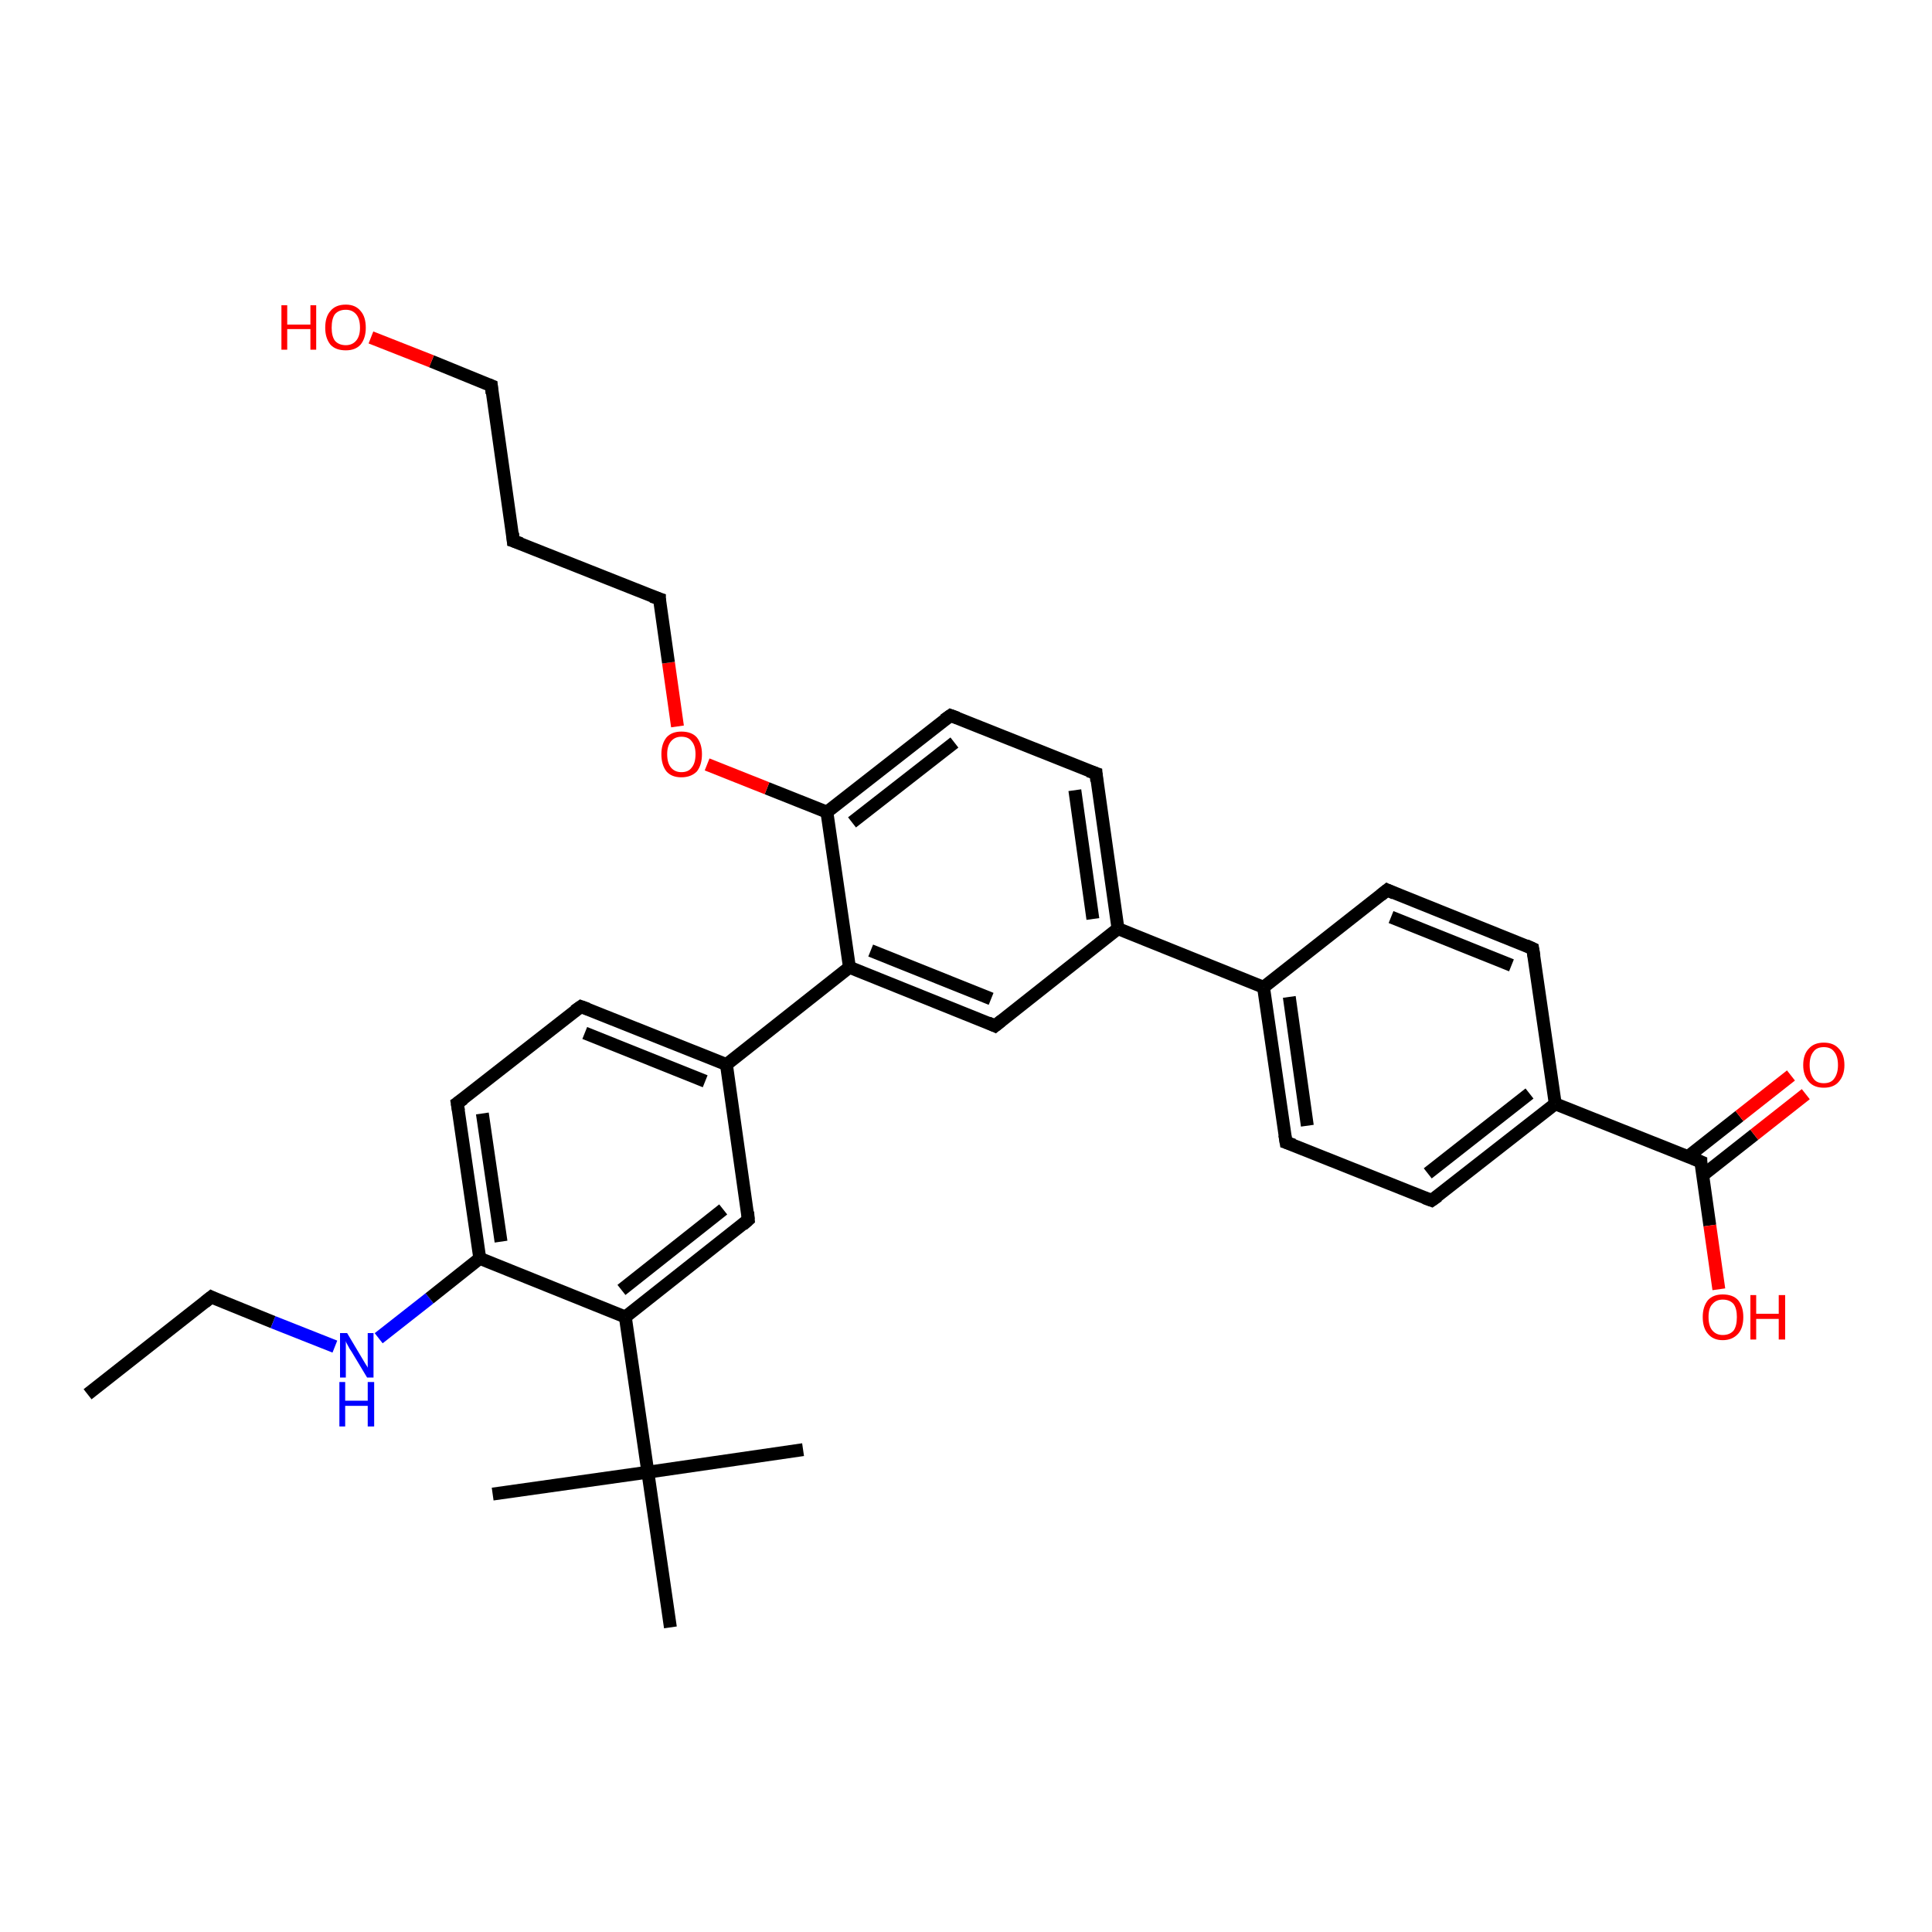 <?xml version='1.0' encoding='iso-8859-1'?>
<svg version='1.1' baseProfile='full'
              xmlns='http://www.w3.org/2000/svg'
                      xmlns:rdkit='http://www.rdkit.org/xml'
                      xmlns:xlink='http://www.w3.org/1999/xlink'
                  xml:space='preserve'
width='300px' height='300px' viewBox='0 0 300 300'>
<!-- END OF HEADER -->
<rect style='opacity:1.0;fill:#FFFFFF;stroke:none' width='300.0' height='300.0' x='0.0' y='0.0'> </rect>
<path class='bond-0 atom-0 atom-1' d='M 13.6,216.5 L 32.8,201.4' style='fill:none;fill-rule:evenodd;stroke:#000000;stroke-width:2.0px;stroke-linecap:butt;stroke-linejoin:miter;stroke-opacity:1' />
<path class='bond-1 atom-1 atom-2' d='M 32.8,201.4 L 42.4,205.3' style='fill:none;fill-rule:evenodd;stroke:#000000;stroke-width:2.0px;stroke-linecap:butt;stroke-linejoin:miter;stroke-opacity:1' />
<path class='bond-1 atom-1 atom-2' d='M 42.4,205.3 L 52.0,209.1' style='fill:none;fill-rule:evenodd;stroke:#0000FF;stroke-width:2.0px;stroke-linecap:butt;stroke-linejoin:miter;stroke-opacity:1' />
<path class='bond-2 atom-2 atom-3' d='M 58.8,207.8 L 66.7,201.6' style='fill:none;fill-rule:evenodd;stroke:#0000FF;stroke-width:2.0px;stroke-linecap:butt;stroke-linejoin:miter;stroke-opacity:1' />
<path class='bond-2 atom-2 atom-3' d='M 66.7,201.6 L 74.5,195.4' style='fill:none;fill-rule:evenodd;stroke:#000000;stroke-width:2.0px;stroke-linecap:butt;stroke-linejoin:miter;stroke-opacity:1' />
<path class='bond-3 atom-3 atom-4' d='M 74.5,195.4 L 71.0,171.3' style='fill:none;fill-rule:evenodd;stroke:#000000;stroke-width:2.0px;stroke-linecap:butt;stroke-linejoin:miter;stroke-opacity:1' />
<path class='bond-3 atom-3 atom-4' d='M 77.8,192.8 L 74.9,172.9' style='fill:none;fill-rule:evenodd;stroke:#000000;stroke-width:2.0px;stroke-linecap:butt;stroke-linejoin:miter;stroke-opacity:1' />
<path class='bond-4 atom-4 atom-5' d='M 71.0,171.3 L 90.2,156.3' style='fill:none;fill-rule:evenodd;stroke:#000000;stroke-width:2.0px;stroke-linecap:butt;stroke-linejoin:miter;stroke-opacity:1' />
<path class='bond-5 atom-5 atom-6' d='M 90.2,156.3 L 112.8,165.3' style='fill:none;fill-rule:evenodd;stroke:#000000;stroke-width:2.0px;stroke-linecap:butt;stroke-linejoin:miter;stroke-opacity:1' />
<path class='bond-5 atom-5 atom-6' d='M 90.8,160.4 L 109.5,167.9' style='fill:none;fill-rule:evenodd;stroke:#000000;stroke-width:2.0px;stroke-linecap:butt;stroke-linejoin:miter;stroke-opacity:1' />
<path class='bond-6 atom-6 atom-7' d='M 112.8,165.3 L 131.9,150.2' style='fill:none;fill-rule:evenodd;stroke:#000000;stroke-width:2.0px;stroke-linecap:butt;stroke-linejoin:miter;stroke-opacity:1' />
<path class='bond-7 atom-7 atom-8' d='M 131.9,150.2 L 154.5,159.3' style='fill:none;fill-rule:evenodd;stroke:#000000;stroke-width:2.0px;stroke-linecap:butt;stroke-linejoin:miter;stroke-opacity:1' />
<path class='bond-7 atom-7 atom-8' d='M 135.2,147.6 L 153.9,155.1' style='fill:none;fill-rule:evenodd;stroke:#000000;stroke-width:2.0px;stroke-linecap:butt;stroke-linejoin:miter;stroke-opacity:1' />
<path class='bond-8 atom-8 atom-9' d='M 154.5,159.3 L 173.6,144.2' style='fill:none;fill-rule:evenodd;stroke:#000000;stroke-width:2.0px;stroke-linecap:butt;stroke-linejoin:miter;stroke-opacity:1' />
<path class='bond-9 atom-9 atom-10' d='M 173.6,144.2 L 196.2,153.3' style='fill:none;fill-rule:evenodd;stroke:#000000;stroke-width:2.0px;stroke-linecap:butt;stroke-linejoin:miter;stroke-opacity:1' />
<path class='bond-10 atom-10 atom-11' d='M 196.2,153.3 L 199.7,177.4' style='fill:none;fill-rule:evenodd;stroke:#000000;stroke-width:2.0px;stroke-linecap:butt;stroke-linejoin:miter;stroke-opacity:1' />
<path class='bond-10 atom-10 atom-11' d='M 200.2,154.8 L 203.0,174.8' style='fill:none;fill-rule:evenodd;stroke:#000000;stroke-width:2.0px;stroke-linecap:butt;stroke-linejoin:miter;stroke-opacity:1' />
<path class='bond-11 atom-11 atom-12' d='M 199.7,177.4 L 222.3,186.4' style='fill:none;fill-rule:evenodd;stroke:#000000;stroke-width:2.0px;stroke-linecap:butt;stroke-linejoin:miter;stroke-opacity:1' />
<path class='bond-12 atom-12 atom-13' d='M 222.3,186.4 L 241.5,171.4' style='fill:none;fill-rule:evenodd;stroke:#000000;stroke-width:2.0px;stroke-linecap:butt;stroke-linejoin:miter;stroke-opacity:1' />
<path class='bond-12 atom-12 atom-13' d='M 221.7,182.2 L 237.5,169.8' style='fill:none;fill-rule:evenodd;stroke:#000000;stroke-width:2.0px;stroke-linecap:butt;stroke-linejoin:miter;stroke-opacity:1' />
<path class='bond-13 atom-13 atom-14' d='M 241.5,171.4 L 264.1,180.4' style='fill:none;fill-rule:evenodd;stroke:#000000;stroke-width:2.0px;stroke-linecap:butt;stroke-linejoin:miter;stroke-opacity:1' />
<path class='bond-14 atom-14 atom-15' d='M 264.4,182.5 L 272.4,176.2' style='fill:none;fill-rule:evenodd;stroke:#000000;stroke-width:2.0px;stroke-linecap:butt;stroke-linejoin:miter;stroke-opacity:1' />
<path class='bond-14 atom-14 atom-15' d='M 272.4,176.2 L 280.4,169.9' style='fill:none;fill-rule:evenodd;stroke:#FF0000;stroke-width:2.0px;stroke-linecap:butt;stroke-linejoin:miter;stroke-opacity:1' />
<path class='bond-14 atom-14 atom-15' d='M 262.1,179.6 L 270.1,173.3' style='fill:none;fill-rule:evenodd;stroke:#000000;stroke-width:2.0px;stroke-linecap:butt;stroke-linejoin:miter;stroke-opacity:1' />
<path class='bond-14 atom-14 atom-15' d='M 270.1,173.3 L 278.1,167.0' style='fill:none;fill-rule:evenodd;stroke:#FF0000;stroke-width:2.0px;stroke-linecap:butt;stroke-linejoin:miter;stroke-opacity:1' />
<path class='bond-15 atom-14 atom-16' d='M 264.1,180.4 L 265.5,190.3' style='fill:none;fill-rule:evenodd;stroke:#000000;stroke-width:2.0px;stroke-linecap:butt;stroke-linejoin:miter;stroke-opacity:1' />
<path class='bond-15 atom-14 atom-16' d='M 265.5,190.3 L 266.9,200.2' style='fill:none;fill-rule:evenodd;stroke:#FF0000;stroke-width:2.0px;stroke-linecap:butt;stroke-linejoin:miter;stroke-opacity:1' />
<path class='bond-16 atom-13 atom-17' d='M 241.5,171.4 L 238.0,147.3' style='fill:none;fill-rule:evenodd;stroke:#000000;stroke-width:2.0px;stroke-linecap:butt;stroke-linejoin:miter;stroke-opacity:1' />
<path class='bond-17 atom-17 atom-18' d='M 238.0,147.3 L 215.4,138.2' style='fill:none;fill-rule:evenodd;stroke:#000000;stroke-width:2.0px;stroke-linecap:butt;stroke-linejoin:miter;stroke-opacity:1' />
<path class='bond-17 atom-17 atom-18' d='M 234.7,149.9 L 216.0,142.4' style='fill:none;fill-rule:evenodd;stroke:#000000;stroke-width:2.0px;stroke-linecap:butt;stroke-linejoin:miter;stroke-opacity:1' />
<path class='bond-18 atom-9 atom-19' d='M 173.6,144.2 L 170.2,120.1' style='fill:none;fill-rule:evenodd;stroke:#000000;stroke-width:2.0px;stroke-linecap:butt;stroke-linejoin:miter;stroke-opacity:1' />
<path class='bond-18 atom-9 atom-19' d='M 169.7,142.7 L 166.9,122.7' style='fill:none;fill-rule:evenodd;stroke:#000000;stroke-width:2.0px;stroke-linecap:butt;stroke-linejoin:miter;stroke-opacity:1' />
<path class='bond-19 atom-19 atom-20' d='M 170.2,120.1 L 147.6,111.1' style='fill:none;fill-rule:evenodd;stroke:#000000;stroke-width:2.0px;stroke-linecap:butt;stroke-linejoin:miter;stroke-opacity:1' />
<path class='bond-20 atom-20 atom-21' d='M 147.6,111.1 L 128.4,126.1' style='fill:none;fill-rule:evenodd;stroke:#000000;stroke-width:2.0px;stroke-linecap:butt;stroke-linejoin:miter;stroke-opacity:1' />
<path class='bond-20 atom-20 atom-21' d='M 148.2,115.3 L 132.3,127.7' style='fill:none;fill-rule:evenodd;stroke:#000000;stroke-width:2.0px;stroke-linecap:butt;stroke-linejoin:miter;stroke-opacity:1' />
<path class='bond-21 atom-21 atom-22' d='M 128.4,126.1 L 119.1,122.4' style='fill:none;fill-rule:evenodd;stroke:#000000;stroke-width:2.0px;stroke-linecap:butt;stroke-linejoin:miter;stroke-opacity:1' />
<path class='bond-21 atom-21 atom-22' d='M 119.1,122.4 L 109.8,118.7' style='fill:none;fill-rule:evenodd;stroke:#FF0000;stroke-width:2.0px;stroke-linecap:butt;stroke-linejoin:miter;stroke-opacity:1' />
<path class='bond-22 atom-22 atom-23' d='M 105.2,112.8 L 103.8,102.9' style='fill:none;fill-rule:evenodd;stroke:#FF0000;stroke-width:2.0px;stroke-linecap:butt;stroke-linejoin:miter;stroke-opacity:1' />
<path class='bond-22 atom-22 atom-23' d='M 103.8,102.9 L 102.4,93.0' style='fill:none;fill-rule:evenodd;stroke:#000000;stroke-width:2.0px;stroke-linecap:butt;stroke-linejoin:miter;stroke-opacity:1' />
<path class='bond-23 atom-23 atom-24' d='M 102.4,93.0 L 79.7,84.0' style='fill:none;fill-rule:evenodd;stroke:#000000;stroke-width:2.0px;stroke-linecap:butt;stroke-linejoin:miter;stroke-opacity:1' />
<path class='bond-24 atom-24 atom-25' d='M 79.7,84.0 L 76.3,59.9' style='fill:none;fill-rule:evenodd;stroke:#000000;stroke-width:2.0px;stroke-linecap:butt;stroke-linejoin:miter;stroke-opacity:1' />
<path class='bond-25 atom-25 atom-26' d='M 76.3,59.9 L 67.0,56.1' style='fill:none;fill-rule:evenodd;stroke:#000000;stroke-width:2.0px;stroke-linecap:butt;stroke-linejoin:miter;stroke-opacity:1' />
<path class='bond-25 atom-25 atom-26' d='M 67.0,56.1 L 57.6,52.4' style='fill:none;fill-rule:evenodd;stroke:#FF0000;stroke-width:2.0px;stroke-linecap:butt;stroke-linejoin:miter;stroke-opacity:1' />
<path class='bond-26 atom-6 atom-27' d='M 112.8,165.3 L 116.2,189.4' style='fill:none;fill-rule:evenodd;stroke:#000000;stroke-width:2.0px;stroke-linecap:butt;stroke-linejoin:miter;stroke-opacity:1' />
<path class='bond-27 atom-27 atom-28' d='M 116.2,189.4 L 97.1,204.5' style='fill:none;fill-rule:evenodd;stroke:#000000;stroke-width:2.0px;stroke-linecap:butt;stroke-linejoin:miter;stroke-opacity:1' />
<path class='bond-27 atom-27 atom-28' d='M 112.3,187.8 L 96.5,200.3' style='fill:none;fill-rule:evenodd;stroke:#000000;stroke-width:2.0px;stroke-linecap:butt;stroke-linejoin:miter;stroke-opacity:1' />
<path class='bond-28 atom-28 atom-29' d='M 97.1,204.5 L 100.6,228.6' style='fill:none;fill-rule:evenodd;stroke:#000000;stroke-width:2.0px;stroke-linecap:butt;stroke-linejoin:miter;stroke-opacity:1' />
<path class='bond-29 atom-29 atom-30' d='M 100.6,228.6 L 76.5,232.0' style='fill:none;fill-rule:evenodd;stroke:#000000;stroke-width:2.0px;stroke-linecap:butt;stroke-linejoin:miter;stroke-opacity:1' />
<path class='bond-30 atom-29 atom-31' d='M 100.6,228.6 L 124.7,225.1' style='fill:none;fill-rule:evenodd;stroke:#000000;stroke-width:2.0px;stroke-linecap:butt;stroke-linejoin:miter;stroke-opacity:1' />
<path class='bond-31 atom-29 atom-32' d='M 100.6,228.6 L 104.1,252.7' style='fill:none;fill-rule:evenodd;stroke:#000000;stroke-width:2.0px;stroke-linecap:butt;stroke-linejoin:miter;stroke-opacity:1' />
<path class='bond-32 atom-28 atom-3' d='M 97.1,204.5 L 74.5,195.4' style='fill:none;fill-rule:evenodd;stroke:#000000;stroke-width:2.0px;stroke-linecap:butt;stroke-linejoin:miter;stroke-opacity:1' />
<path class='bond-33 atom-21 atom-7' d='M 128.4,126.1 L 131.9,150.2' style='fill:none;fill-rule:evenodd;stroke:#000000;stroke-width:2.0px;stroke-linecap:butt;stroke-linejoin:miter;stroke-opacity:1' />
<path class='bond-34 atom-18 atom-10' d='M 215.4,138.2 L 196.2,153.3' style='fill:none;fill-rule:evenodd;stroke:#000000;stroke-width:2.0px;stroke-linecap:butt;stroke-linejoin:miter;stroke-opacity:1' />
<path d='M 31.8,202.2 L 32.8,201.4 L 33.2,201.6' style='fill:none;stroke:#000000;stroke-width:2.0px;stroke-linecap:butt;stroke-linejoin:miter;stroke-opacity:1;' />
<path d='M 71.2,172.5 L 71.0,171.3 L 72.0,170.6' style='fill:none;stroke:#000000;stroke-width:2.0px;stroke-linecap:butt;stroke-linejoin:miter;stroke-opacity:1;' />
<path d='M 89.2,157.0 L 90.2,156.3 L 91.3,156.7' style='fill:none;stroke:#000000;stroke-width:2.0px;stroke-linecap:butt;stroke-linejoin:miter;stroke-opacity:1;' />
<path d='M 153.4,158.8 L 154.5,159.3 L 155.5,158.5' style='fill:none;stroke:#000000;stroke-width:2.0px;stroke-linecap:butt;stroke-linejoin:miter;stroke-opacity:1;' />
<path d='M 199.5,176.2 L 199.7,177.4 L 200.9,177.8' style='fill:none;stroke:#000000;stroke-width:2.0px;stroke-linecap:butt;stroke-linejoin:miter;stroke-opacity:1;' />
<path d='M 221.2,186.0 L 222.3,186.4 L 223.3,185.7' style='fill:none;stroke:#000000;stroke-width:2.0px;stroke-linecap:butt;stroke-linejoin:miter;stroke-opacity:1;' />
<path d='M 262.9,179.9 L 264.1,180.4 L 264.1,180.9' style='fill:none;stroke:#000000;stroke-width:2.0px;stroke-linecap:butt;stroke-linejoin:miter;stroke-opacity:1;' />
<path d='M 238.2,148.5 L 238.0,147.3 L 236.9,146.8' style='fill:none;stroke:#000000;stroke-width:2.0px;stroke-linecap:butt;stroke-linejoin:miter;stroke-opacity:1;' />
<path d='M 216.5,138.7 L 215.4,138.2 L 214.4,139.0' style='fill:none;stroke:#000000;stroke-width:2.0px;stroke-linecap:butt;stroke-linejoin:miter;stroke-opacity:1;' />
<path d='M 170.3,121.3 L 170.2,120.1 L 169.0,119.7' style='fill:none;stroke:#000000;stroke-width:2.0px;stroke-linecap:butt;stroke-linejoin:miter;stroke-opacity:1;' />
<path d='M 148.7,111.5 L 147.6,111.1 L 146.6,111.8' style='fill:none;stroke:#000000;stroke-width:2.0px;stroke-linecap:butt;stroke-linejoin:miter;stroke-opacity:1;' />
<path d='M 102.4,93.5 L 102.4,93.0 L 101.2,92.6' style='fill:none;stroke:#000000;stroke-width:2.0px;stroke-linecap:butt;stroke-linejoin:miter;stroke-opacity:1;' />
<path d='M 80.9,84.4 L 79.7,84.0 L 79.6,82.8' style='fill:none;stroke:#000000;stroke-width:2.0px;stroke-linecap:butt;stroke-linejoin:miter;stroke-opacity:1;' />
<path d='M 76.4,61.1 L 76.3,59.9 L 75.8,59.7' style='fill:none;stroke:#000000;stroke-width:2.0px;stroke-linecap:butt;stroke-linejoin:miter;stroke-opacity:1;' />
<path d='M 116.1,188.2 L 116.2,189.4 L 115.3,190.2' style='fill:none;stroke:#000000;stroke-width:2.0px;stroke-linecap:butt;stroke-linejoin:miter;stroke-opacity:1;' />
<path class='atom-2' d='M 53.9 207.0
L 56.1 210.7
Q 56.3 211.0, 56.7 211.7
Q 57.1 212.3, 57.1 212.4
L 57.1 207.0
L 58.0 207.0
L 58.0 213.9
L 57.0 213.9
L 54.6 209.9
Q 54.3 209.5, 54.0 208.9
Q 53.7 208.4, 53.7 208.2
L 53.7 213.9
L 52.8 213.9
L 52.8 207.0
L 53.9 207.0
' fill='#0000FF'/>
<path class='atom-2' d='M 52.7 214.6
L 53.6 214.6
L 53.6 217.5
L 57.1 217.5
L 57.1 214.6
L 58.1 214.6
L 58.1 221.5
L 57.1 221.5
L 57.1 218.3
L 53.6 218.3
L 53.6 221.5
L 52.7 221.5
L 52.7 214.6
' fill='#0000FF'/>
<path class='atom-15' d='M 280.0 165.4
Q 280.0 163.7, 280.9 162.8
Q 281.7 161.9, 283.2 161.9
Q 284.7 161.9, 285.5 162.8
Q 286.4 163.7, 286.4 165.4
Q 286.4 167.0, 285.5 168.0
Q 284.7 168.9, 283.2 168.9
Q 281.7 168.9, 280.9 168.0
Q 280.0 167.0, 280.0 165.4
M 283.2 168.2
Q 284.3 168.2, 284.8 167.5
Q 285.4 166.7, 285.4 165.4
Q 285.4 164.0, 284.8 163.3
Q 284.3 162.6, 283.2 162.6
Q 282.1 162.6, 281.6 163.3
Q 281.0 164.0, 281.0 165.4
Q 281.0 166.7, 281.6 167.5
Q 282.1 168.2, 283.2 168.2
' fill='#FF0000'/>
<path class='atom-16' d='M 264.4 204.5
Q 264.4 202.9, 265.2 201.9
Q 266.0 201.0, 267.5 201.0
Q 269.1 201.0, 269.9 201.9
Q 270.7 202.9, 270.7 204.5
Q 270.7 206.2, 269.9 207.1
Q 269.0 208.1, 267.5 208.1
Q 266.0 208.1, 265.2 207.1
Q 264.4 206.2, 264.4 204.5
M 267.5 207.3
Q 268.6 207.3, 269.2 206.6
Q 269.7 205.9, 269.7 204.5
Q 269.7 203.2, 269.2 202.5
Q 268.6 201.8, 267.5 201.8
Q 266.5 201.8, 265.9 202.5
Q 265.3 203.1, 265.3 204.5
Q 265.3 205.9, 265.9 206.6
Q 266.5 207.3, 267.5 207.3
' fill='#FF0000'/>
<path class='atom-16' d='M 271.8 201.1
L 272.7 201.1
L 272.7 204.0
L 276.2 204.0
L 276.2 201.1
L 277.2 201.1
L 277.2 208.0
L 276.2 208.0
L 276.2 204.8
L 272.7 204.8
L 272.7 208.0
L 271.8 208.0
L 271.8 201.1
' fill='#FF0000'/>
<path class='atom-22' d='M 102.7 117.1
Q 102.7 115.5, 103.5 114.5
Q 104.3 113.6, 105.8 113.6
Q 107.4 113.6, 108.2 114.5
Q 109.0 115.5, 109.0 117.1
Q 109.0 118.8, 108.2 119.8
Q 107.3 120.7, 105.8 120.7
Q 104.3 120.7, 103.5 119.8
Q 102.7 118.8, 102.7 117.1
M 105.8 119.9
Q 106.9 119.9, 107.4 119.2
Q 108.0 118.5, 108.0 117.1
Q 108.0 115.8, 107.4 115.1
Q 106.9 114.4, 105.8 114.4
Q 104.8 114.4, 104.2 115.1
Q 103.6 115.8, 103.6 117.1
Q 103.6 118.5, 104.2 119.2
Q 104.8 119.9, 105.8 119.9
' fill='#FF0000'/>
<path class='atom-26' d='M 43.7 47.4
L 44.6 47.4
L 44.6 50.4
L 48.2 50.4
L 48.2 47.4
L 49.1 47.4
L 49.1 54.3
L 48.2 54.3
L 48.2 51.1
L 44.6 51.1
L 44.6 54.3
L 43.7 54.3
L 43.7 47.4
' fill='#FF0000'/>
<path class='atom-26' d='M 50.5 50.9
Q 50.5 49.2, 51.3 48.3
Q 52.1 47.3, 53.7 47.3
Q 55.2 47.3, 56.0 48.3
Q 56.8 49.2, 56.8 50.9
Q 56.8 52.5, 56.0 53.5
Q 55.2 54.4, 53.7 54.4
Q 52.1 54.4, 51.3 53.5
Q 50.5 52.5, 50.5 50.9
M 53.7 53.6
Q 54.7 53.6, 55.3 52.9
Q 55.9 52.2, 55.9 50.9
Q 55.9 49.5, 55.3 48.8
Q 54.7 48.1, 53.7 48.1
Q 52.6 48.1, 52.0 48.8
Q 51.5 49.5, 51.5 50.9
Q 51.5 52.2, 52.0 52.9
Q 52.6 53.6, 53.7 53.6
' fill='#FF0000'/>
</svg>
